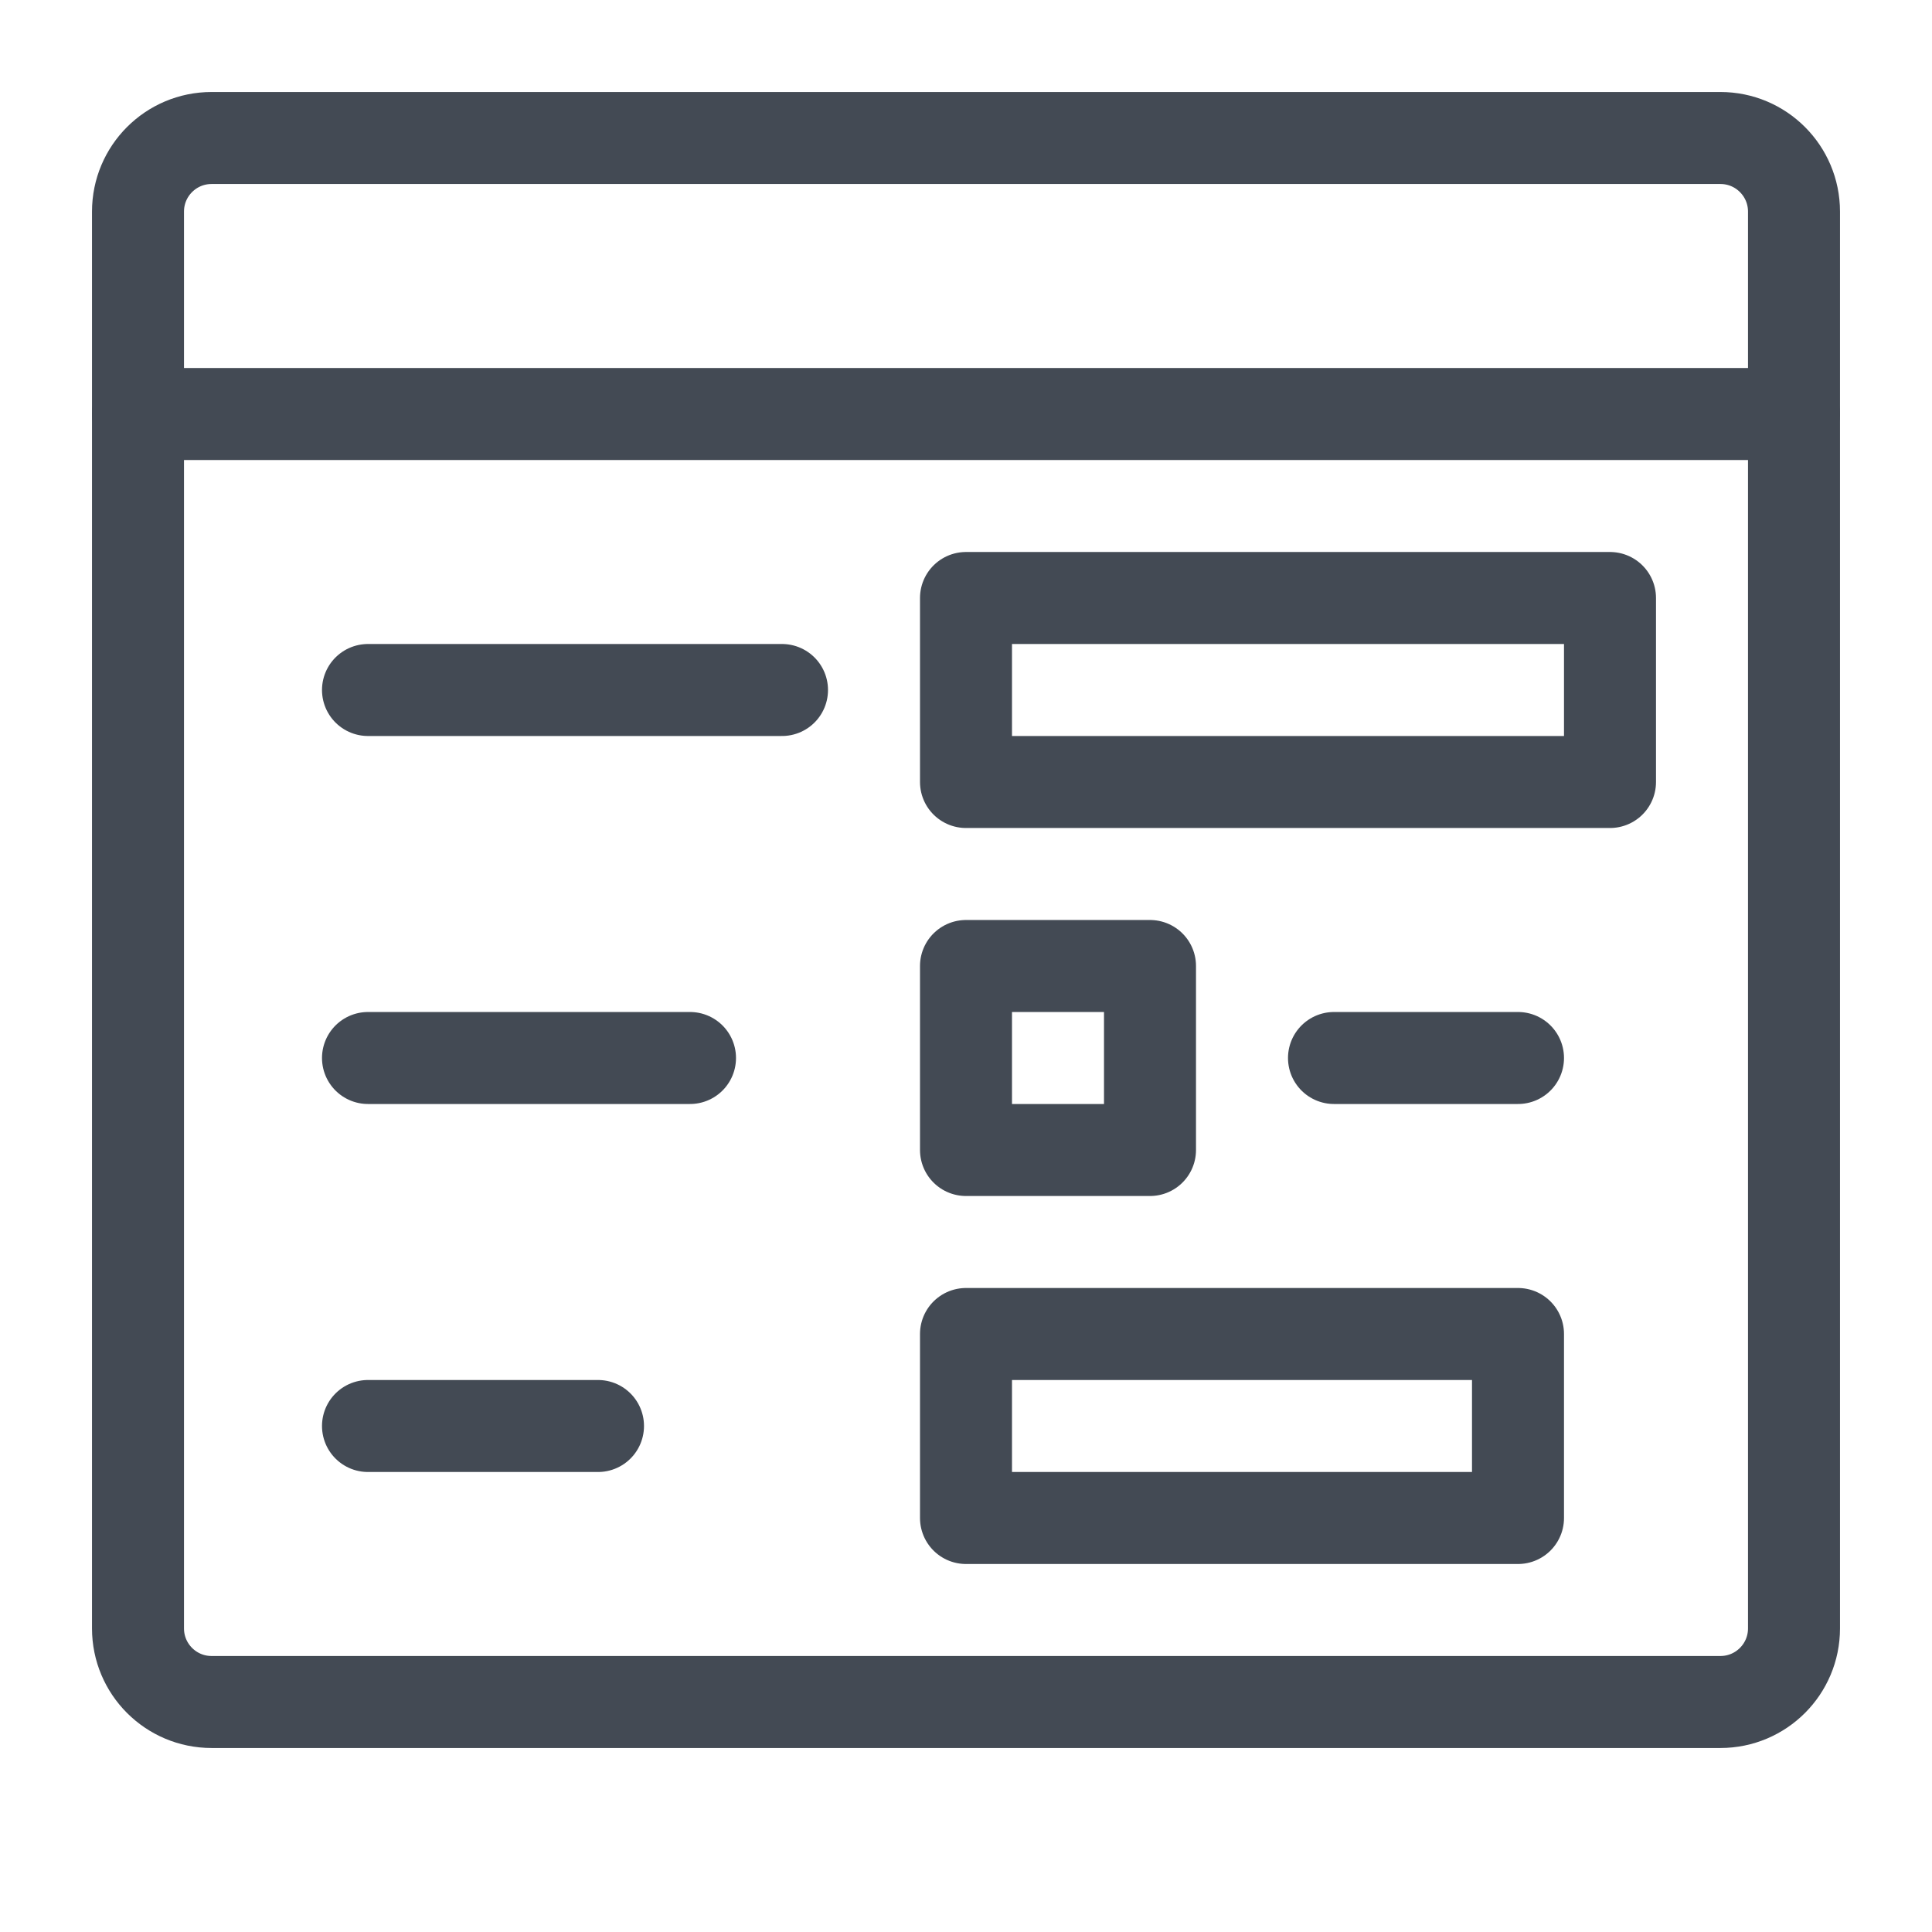 <?xml version="1.0" encoding="UTF-8"?>
<!DOCTYPE svg PUBLIC "-//W3C//DTD SVG 1.1//EN" "http://www.w3.org/Graphics/SVG/1.1/DTD/svg11.dtd">
<svg version="1.1" id="Layer_1" xmlns="http://www.w3.org/2000/svg" xmlns:xlink="http://www.w3.org/1999/xlink" x="0px" y="0px" width="21px" height="21px" viewBox="0 0 21 21" enable-background="new 0 0 21 21" xml:space="preserve">
  <g id="icon">
    <path d="M18.7,18.5H2.3c-0.442,0,-0.8,-0.358,-0.8,-0.8V2.3c0,-0.442,0.358,-0.8,0.8,-0.8h16.4c0.442,0,0.8,0.358,0.8,0.8v15.4C19.5,18.142,19.142,18.5,18.7,18.5z" fill-rule="evenodd" fill="none" stroke="#434a54" stroke-width="1" stroke-miterlimit="10" stroke-linejoin="round"/>
    <path d="M1.5,4.5h18" fill="none" stroke="#434a54" stroke-width="1" stroke-linecap="round" stroke-miterlimit="10" stroke-linejoin="round"/>
    <rect x="10.5" y="6.5" width="7" height="2" fill="none" stroke="#434a54" stroke-width="1" stroke-linecap="round" stroke-miterlimit="10" stroke-linejoin="round"/>
    <rect x="10.5" y="10.5" width="2" height="2" fill="none" stroke="#434a54" stroke-width="1" stroke-linecap="round" stroke-miterlimit="10" stroke-linejoin="round"/>
    <line x1="4" y1="7.5" x2="8.5" y2="7.5" fill="none" stroke="#434a54" stroke-width="1" stroke-linecap="round" stroke-miterlimit="10" stroke-linejoin="round"/>
    <rect x="10.5" y="14.5" width="6" height="2" fill="none" stroke="#434a54" stroke-width="1" stroke-linecap="round" stroke-miterlimit="10" stroke-linejoin="round"/>
    <line x1="4" y1="15.5" x2="6.5" y2="15.5" fill="none" stroke="#434a54" stroke-width="1" stroke-linecap="round" stroke-miterlimit="10" stroke-linejoin="round"/>
    <line x1="4" y1="11.5" x2="7.5" y2="11.5" fill="none" stroke="#434a54" stroke-width="1" stroke-linecap="round" stroke-miterlimit="10" stroke-linejoin="round"/>
    <line x1="14.5" y1="11.5" x2="16.5" y2="11.5" fill="none" stroke="#434a54" stroke-width="1" stroke-linecap="round" stroke-miterlimit="10" stroke-linejoin="round"/>
  </g>
</svg>
